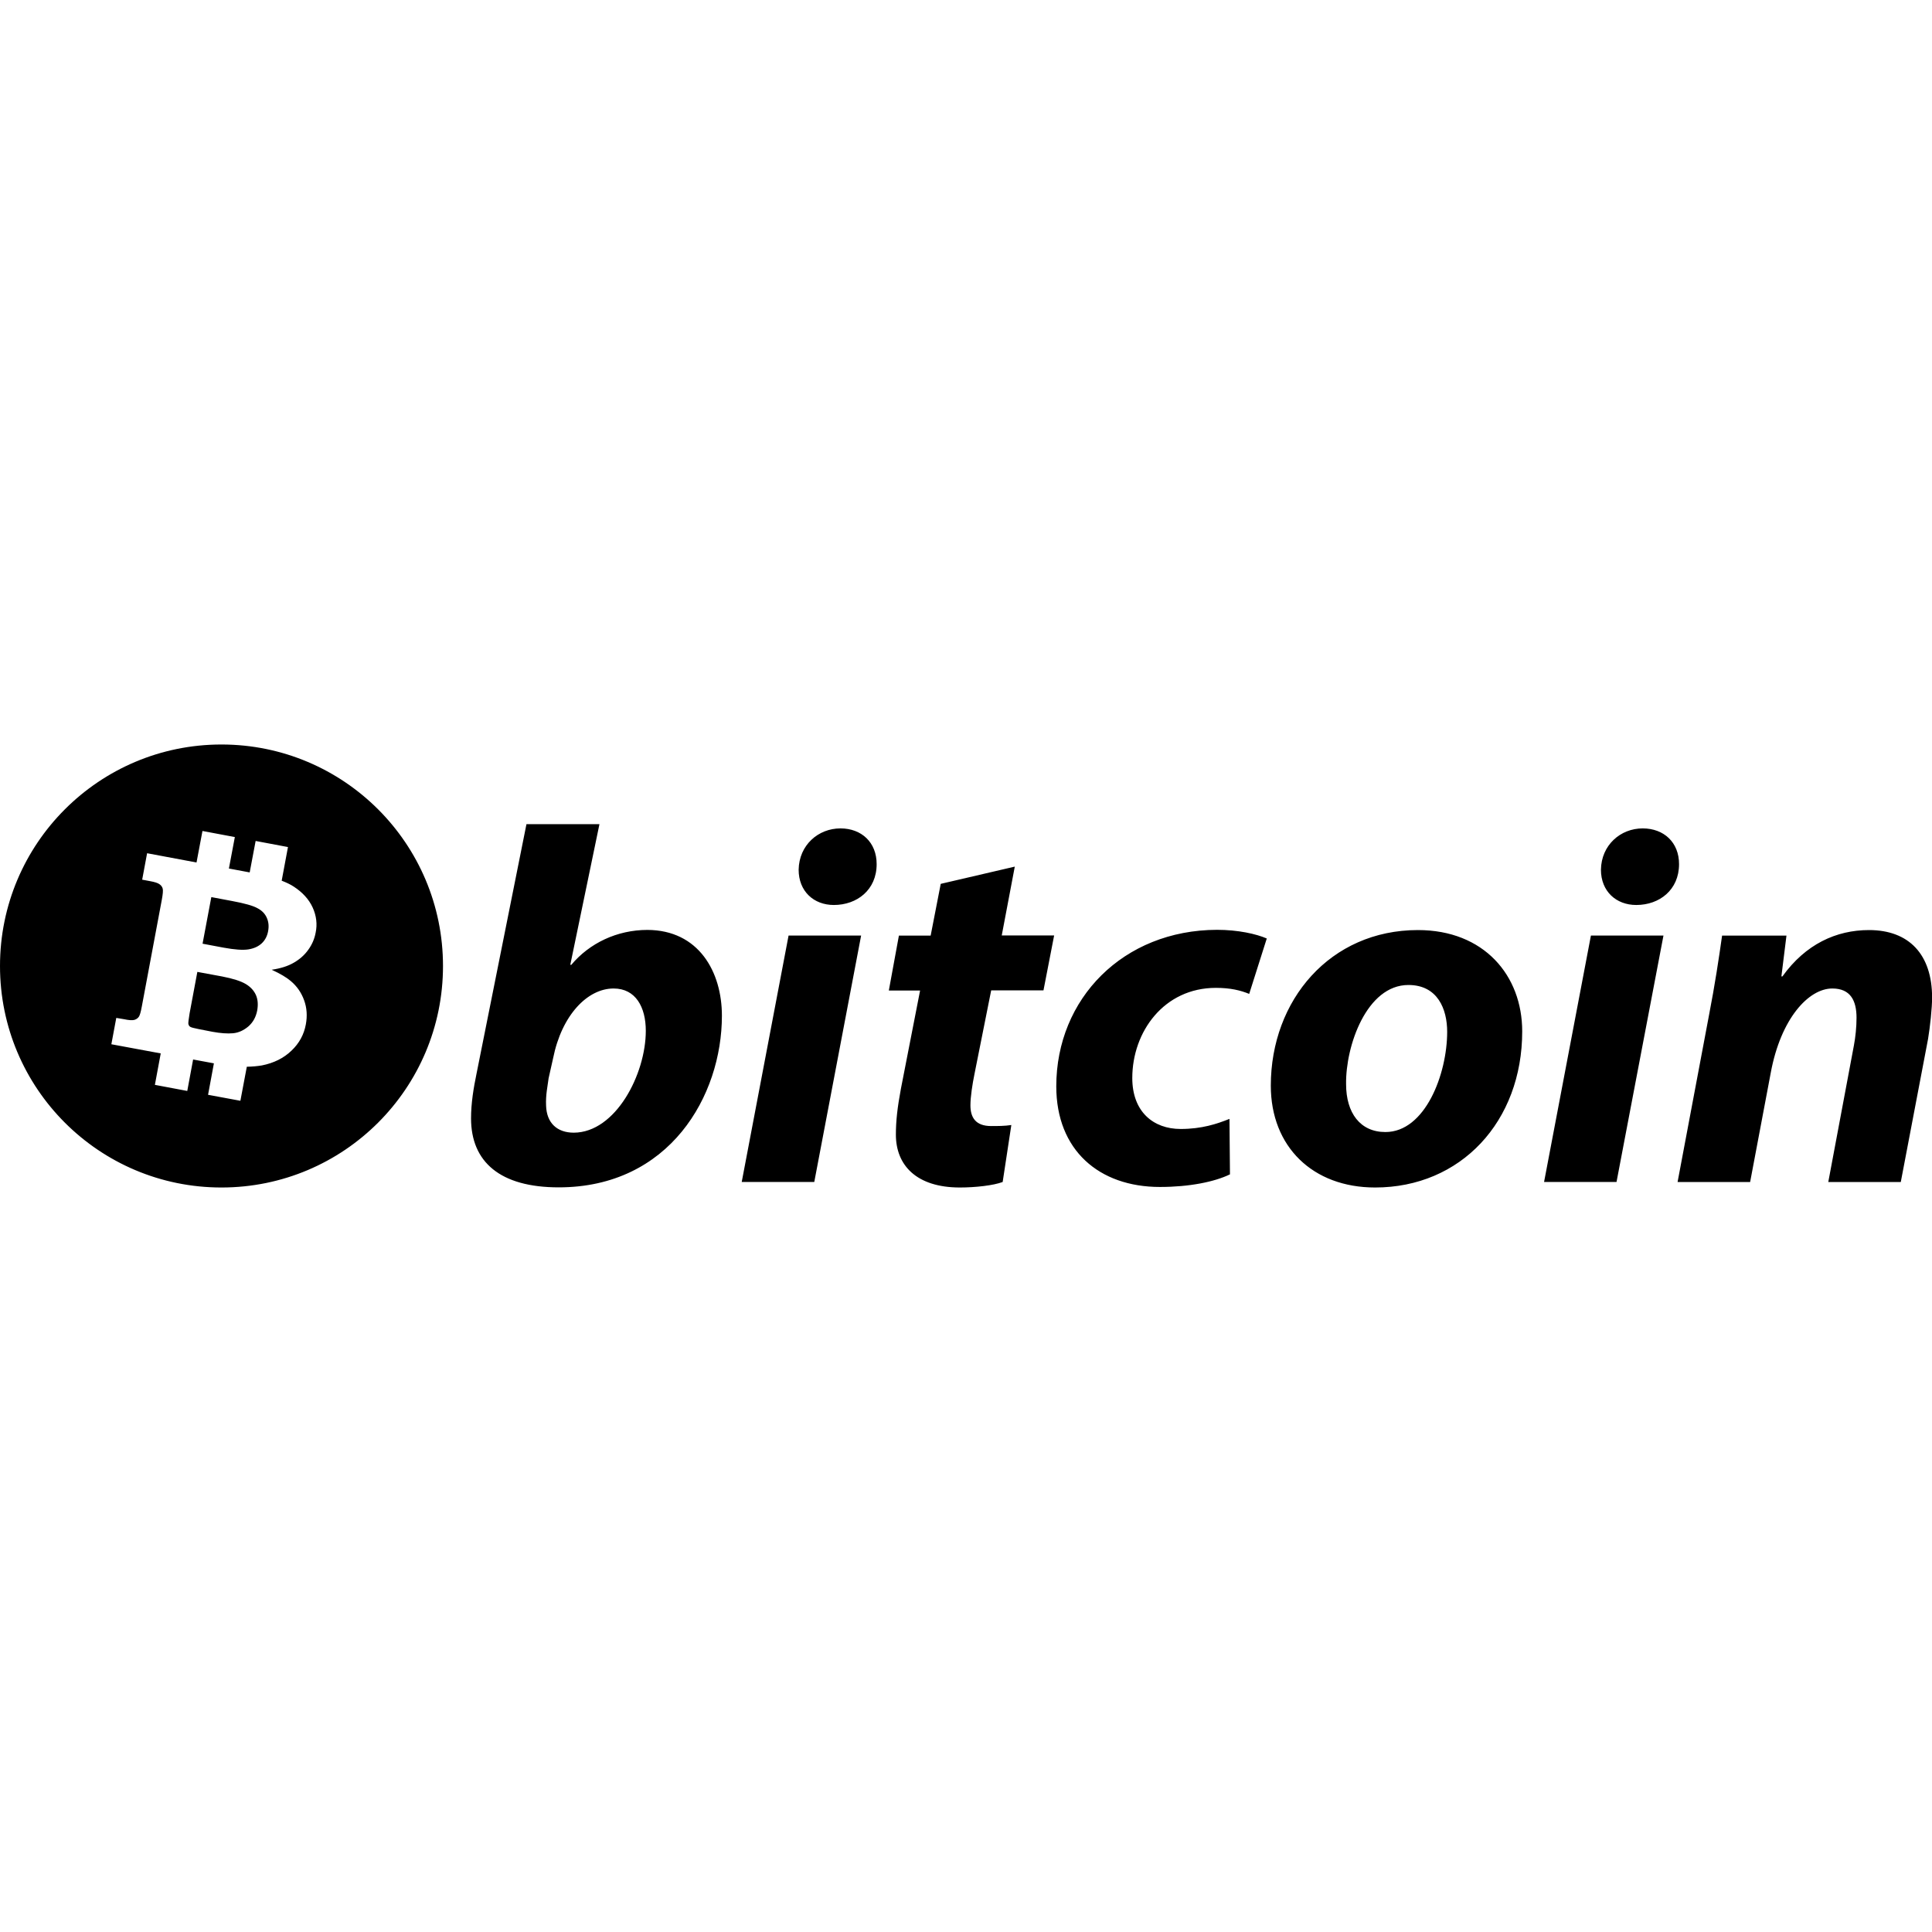 <?xml version="1.0" encoding="iso-8859-1"?>
<!-- Generator: Adobe Illustrator 16.0.0, SVG Export Plug-In . SVG Version: 6.00 Build 0)  -->
<!DOCTYPE svg PUBLIC "-//W3C//DTD SVG 1.1//EN" "http://www.w3.org/Graphics/SVG/1.1/DTD/svg11.dtd">
<svg version="1.1" id="Capa_1" xmlns="http://www.w3.org/2000/svg" xmlns:xlink="http://www.w3.org/1999/xlink" x="0px" y="0px"
	 width="39.678px" height="39.678px" viewBox="0 0 39.678 39.678" style="enable-background:new 0 0 39.678 39.678;"
	 xml:space="preserve">
<g>
	<path d="M5.257,20.437c0.039,0.092,0.046,0.193,0.026,0.312c-0.026,0.138-0.086,0.246-0.181,0.33
		c-0.096,0.081-0.2,0.13-0.315,0.141c-0.116,0.011-0.257,0-0.423-0.03l-0.287-0.056c-0.095-0.019-0.152-0.033-0.173-0.048
		c-0.02-0.014-0.031-0.034-0.036-0.062c-0.002-0.021,0.006-0.095,0.026-0.214l0.159-0.85l0.509,0.094
		c0.223,0.043,0.385,0.095,0.485,0.155C5.148,20.269,5.217,20.347,5.257,20.437z M5.284,18.65c-0.09-0.05-0.262-0.098-0.514-0.145
		l-0.43-0.081l-0.18,0.957l0.431,0.081c0.225,0.041,0.395,0.054,0.51,0.036c0.115-0.019,0.205-0.06,0.275-0.125
		c0.067-0.063,0.112-0.148,0.13-0.248c0.02-0.104,0.01-0.195-0.028-0.279C5.442,18.765,5.378,18.698,5.284,18.65z M9.098,19.839
		c0,2.514-2.037,4.549-4.55,4.549C2.036,24.388,0,22.353,0,19.839c0-2.514,2.036-4.549,4.548-4.549
		C7.061,15.29,9.098,17.325,9.098,19.839z M6.421,18.637c-0.077-0.168-0.207-0.31-0.386-0.427c-0.068-0.046-0.155-0.086-0.25-0.123
		l0.129-0.691L5.25,17.271l-0.122,0.646l-0.427-0.08l0.122-0.646l-0.665-0.125l-0.122,0.647l-1.015-0.19L2.92,18.066l0.155,0.029
		c0.104,0.018,0.172,0.041,0.204,0.067c0.034,0.024,0.054,0.055,0.063,0.09c0.009,0.035,0.003,0.11-0.019,0.228l-0.41,2.188
		c-0.021,0.114-0.041,0.187-0.063,0.216c-0.022,0.029-0.052,0.051-0.092,0.062c-0.04,0.011-0.111,0.007-0.214-0.015l-0.156-0.026
		l-0.101,0.541l1.014,0.188l-0.12,0.646l0.665,0.125l0.12-0.646l0.378,0.07c0.017,0.004,0.032,0.005,0.049,0.009l-0.12,0.646
		l0.664,0.123l0.132-0.699c0.115-0.002,0.218-0.012,0.309-0.027c0.247-0.049,0.449-0.15,0.608-0.303
		c0.158-0.15,0.257-0.33,0.295-0.539c0.033-0.176,0.021-0.342-0.035-0.496c-0.057-0.158-0.148-0.289-0.274-0.395
		c-0.086-0.074-0.218-0.152-0.392-0.232c0.182-0.027,0.333-0.074,0.454-0.145c0.122-0.07,0.221-0.158,0.297-0.265
		c0.077-0.106,0.129-0.225,0.152-0.354C6.519,18.982,6.498,18.806,6.421,18.637z M14.826,20.86c0,1.645-1.076,3.525-3.352,3.525
		c-1.2,0-1.8-0.52-1.8-1.417c0-0.312,0.051-0.621,0.113-0.92l1.025-5.122h1.499l-0.599,2.889h0.021
		c0.372-0.445,0.941-0.717,1.562-0.717C14.351,19.101,14.826,19.96,14.826,20.86z M13.263,21.17c0-0.485-0.207-0.869-0.661-0.869
		c-0.539,0-1.065,0.549-1.242,1.429l-0.093,0.414c-0.021,0.166-0.062,0.342-0.052,0.56c0.01,0.36,0.227,0.558,0.569,0.558
		C12.644,23.259,13.263,22.06,13.263,21.17z M15.233,24.274h1.49l0.962-5.06h-1.49L15.233,24.274z M17.261,17.013
		c-0.456,0-0.85,0.342-0.859,0.848c0,0.444,0.31,0.725,0.723,0.725c0.477,0,0.879-0.311,0.879-0.838
		C18.005,17.301,17.694,17.013,17.261,17.013z M20.841,17.798l-1.521,0.354l-0.207,1.063h-0.652l-0.207,1.128h0.642l-0.394,2.018
		c-0.072,0.384-0.103,0.662-0.103,0.941c0,0.631,0.425,1.086,1.314,1.086c0.32,0,0.691-0.042,0.879-0.113l0.178-1.17
		c-0.136,0.021-0.279,0.021-0.414,0.021c-0.322,0-0.426-0.178-0.426-0.426c0-0.176,0.041-0.436,0.083-0.642l0.343-1.718h1.074
		l0.219-1.128h-1.076L20.841,17.798z M21.693,22.31c0,1.312,0.879,2.067,2.129,2.067c0.602,0,1.119-0.104,1.438-0.259l-0.01-1.139
		c-0.26,0.104-0.569,0.207-1.003,0.207c-0.56,0-0.993-0.353-0.993-1.046c0-0.95,0.65-1.852,1.717-1.852
		c0.301,0,0.508,0.052,0.684,0.124l0.361-1.138c-0.217-0.094-0.59-0.178-1.023-0.178C23.068,19.101,21.693,20.509,21.693,22.31z
		 M31.262,21.181c0,1.852-1.261,3.207-3.021,3.207c-1.281,0-2.142-0.838-2.142-2.091c0-1.758,1.22-3.196,3.021-3.196
		C30.477,19.101,31.262,20.032,31.262,21.181z M29.721,21.19c0-0.465-0.195-0.961-0.796-0.961c-0.858,0-1.292,1.252-1.28,2.037
		c0,0.59,0.289,0.983,0.807,0.983C29.268,23.25,29.721,22.06,29.721,21.19z M33.736,17.013c-0.455,0-0.849,0.342-0.857,0.848
		c0,0.444,0.312,0.725,0.725,0.725c0.478,0,0.879-0.311,0.879-0.838C34.484,17.301,34.172,17.013,33.736,17.013z M31.711,24.274
		h1.488l0.964-5.06h-1.49L31.711,24.274z M38.384,19.101c-0.673,0-1.303,0.29-1.778,0.952h-0.021l0.104-0.838h-1.322
		c-0.063,0.446-0.146,1.004-0.271,1.646l-0.643,3.414h1.49l0.424-2.246c0.207-1.114,0.777-1.728,1.264-1.728
		c0.373,0,0.497,0.249,0.497,0.601c0,0.188-0.021,0.395-0.054,0.569l-0.526,2.804h1.489l0.56-2.938
		c0.041-0.248,0.083-0.63,0.083-0.855C39.678,19.608,39.212,19.101,38.384,19.101z"/>
</g>
<g>
</g>
<g>
</g>
<g>
</g>
<g>
</g>
<g>
</g>
<g>
</g>
<g>
</g>
<g>
</g>
<g>
</g>
<g>
</g>
<g>
</g>
<g>
</g>
<g>
</g>
<g>
</g>
<g>
</g>
</svg>
